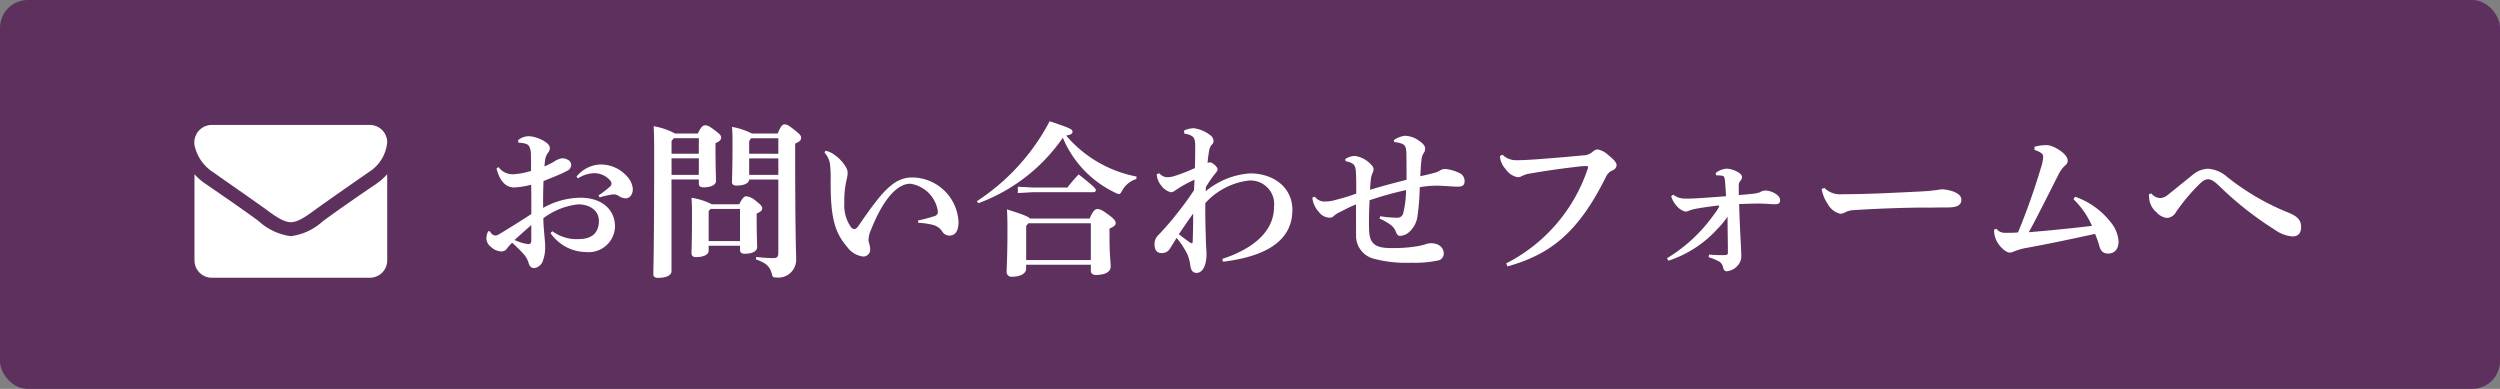 <svg xmlns="http://www.w3.org/2000/svg" width="180" height="28" viewBox="0 0 180 28"><rect x="0" y="0" width="180" height="28" fill="#808080" stroke="none"/><defs><style>.a{fill:#5e305e;}.b{fill:#fff;}</style></defs><g transform="translate(19568 23394)"><rect class="a" width="180" height="28" rx="2" transform="translate(-19568 -23394)"/><g transform="translate(-20908 -23525)"><path class="b" d="M-18.621-42.882a4.574,4.574,0,0,1-.774.68c-1.293.883-2.595,1.773-3.857,2.7a4.228,4.228,0,0,1-2.3,1.078h-.015a4.228,4.228,0,0,1-2.3-1.078c-1.262-.93-2.564-1.813-3.849-2.7a4.342,4.342,0,0,1-.782-.68v6.2a1.248,1.248,0,0,0,1.239,1.25h11.4a1.248,1.248,0,0,0,1.239-1.25Zm0-2.3a1.253,1.253,0,0,0-1.239-1.25h-11.4A1.263,1.263,0,0,0-32.5-45.007a3.047,3.047,0,0,0,1.332,1.969c1.2.844,2.416,1.687,3.617,2.539.5.352,1.355,1.07,1.983,1.07h.015c.627,0,1.479-.719,1.983-1.07,1.2-.852,2.416-1.7,3.625-2.539A2.824,2.824,0,0,0-18.621-45.179Z" transform="translate(1386.5 186.428)"/><path class="b" d="M7.464-6.156a2.211,2.211,0,0,1,1.1-.372,1.5,1.5,0,0,1,1.212.516.388.388,0,0,1,.1.24.307.307,0,0,1-.12.216,6.378,6.378,0,0,1-.816.624l.084.144a5.612,5.612,0,0,1,.864-.2.638.638,0,0,1,.516.1.884.884,0,0,0,.516.168c.216,0,.492-.216.492-.684a1.544,1.544,0,0,0-.42-.9,2.524,2.524,0,0,0-1.908-.852,2.3,2.3,0,0,0-1.728.876ZM5.484-2.22A3.156,3.156,0,0,0,8.052-.852a1.893,1.893,0,0,0,2.076-1.836c0-1.248-.984-2.076-2.472-2.076a5.576,5.576,0,0,0-2.7.732c-.012-.624,0-1.248.024-1.932.768-.312,1.26-.5,1.692-.732a.473.473,0,0,0,.3-.4.4.4,0,0,0-.216-.384.782.782,0,0,0-.468-.12,1.387,1.387,0,0,0-.492.2,5.708,5.708,0,0,1-.744.384A5.012,5.012,0,0,1,5.1-7.524a1.23,1.23,0,0,1,.216-.492.509.509,0,0,0,.12-.336c0-.42-1.02-.84-1.512-.84a1.217,1.217,0,0,0-.78.288l.036.18a1.68,1.68,0,0,1,.456.06.441.441,0,0,1,.336.24,1.438,1.438,0,0,1,.1.636c.012.372.012.684.012,1.092a5.414,5.414,0,0,1-1.212.24A1.263,1.263,0,0,1,1.74-6.972l-.144.1c.276,1.08.792,1.368,1.272,1.368A5.862,5.862,0,0,0,4.092-5.7c.012.648.012,1.344.012,2.112-.792.516-1.572,1-2.22,1.392-.2.12-.276.156-.372.156a.469.469,0,0,1-.336-.216c-.048-.072-.084-.108-.12-.108S1-2.328.972-2.292a1.021,1.021,0,0,0-.1.408.755.755,0,0,0,.312.648A1.1,1.1,0,0,0,1.944-.9a.437.437,0,0,0,.36-.144,3.194,3.194,0,0,1,.42-.48c.336.312.576.54.768.756a1.615,1.615,0,0,1,.42.72c.072.228.192.36.42.348a.765.765,0,0,0,.612-.552A2.681,2.681,0,0,0,5.1-1.2c0-.54-.12-1.224-.132-2.088a5.1,5.1,0,0,1,2.5-1c.8,0,1.5.408,1.5,1.2,0,.84-.5,1.3-1.416,1.3a2.933,2.933,0,0,1-1.932-.564ZM4.1-2.8v1.1c0,.24-.1.276-.216.276a3.091,3.091,0,0,1-.984-.3C3.192-2,3.66-2.4,4.1-2.8ZM16.872-1.308h2.256v.288c0,.2.108.288.324.288.552,0,.912-.156.912-.5,0-.216-.036-.768-.036-2.076v-.312c.3-.144.4-.228.4-.384,0-.132-.084-.24-.456-.528a1.211,1.211,0,0,0-.7-.336c-.132,0-.264.1-.5.576H17.1a4.753,4.753,0,0,0-1.464-.468c.024.336.036.624.036,1.236,0,1.884-.036,2.5-.036,2.736,0,.2.108.3.312.3.552,0,.924-.18.924-.456Zm0-.336V-3.8l.144-.156h2.112v2.316Zm5.016-4.428v5.2c0,.384-.072.456-.408.456A11.029,11.029,0,0,1,20.292-.5l-.012.18c.708.24,1.008.5,1.14,1.044.06.228.084.252.3.252a1.282,1.282,0,0,0,1.452-1.3c0-.432-.072-1.692-.072-7.812v-.528c.348-.144.432-.264.432-.42s-.1-.252-.516-.588c-.4-.312-.5-.372-.684-.372-.156,0-.252.1-.492.66H19.992a5.222,5.222,0,0,0-1.44-.48c.036.444.036.684.036,1.344,0,1.6-.036,2.328-.036,2.616,0,.18.1.264.324.264.564,0,.888-.168.912-.432Zm-2.1-1.86v-.912l.132-.2h1.968v1.116Zm0,.336h2.1v1.188h-2.1ZM14.46-9.384a5.007,5.007,0,0,0-1.548-.528c.024.468.036.924.036,1.7,0,7.224-.06,8.532-.06,8.952,0,.18.108.264.324.264.624,0,.984-.18.984-.48v-6.6h1.968v.3c0,.18.1.264.36.264.54,0,.876-.192.876-.456s-.036-.948-.036-2.412v-.312c.312-.132.408-.252.408-.408,0-.132-.072-.228-.468-.528-.42-.312-.516-.348-.684-.348s-.276.084-.528.588Zm1.7,2.976H14.2V-7.6h1.968Zm0-1.524H14.2v-.924l.168-.192h1.8Zm9.048-.084a1.553,1.553,0,0,1,.4.828,8.87,8.87,0,0,1,.048,1.14C25.632-3.192,26-2.22,26.832-1.236a1.672,1.672,0,0,0,1.188.708.5.5,0,0,0,.48-.564,1.905,1.905,0,0,0-.084-.432,1.01,1.01,0,0,1-.036-.216,2.015,2.015,0,0,1,.192-.744c.96-2.4,1.98-3.288,2.82-3.288A2.355,2.355,0,0,1,33.372-3.8a.318.318,0,0,1-.24.36,11.834,11.834,0,0,1-1.176.312v.168a5,5,0,0,1,1.116.168,1.135,1.135,0,0,1,.6.432.614.614,0,0,0,.516.324c.432,0,.672-.3.672-1.008a3.368,3.368,0,0,0-3.312-3.18c-1.332,0-2.16.96-3.9,3.5-.108.144-.192.216-.288.216a.348.348,0,0,1-.24-.132,2.783,2.783,0,0,1-.48-1.776,6.709,6.709,0,0,1,.156-1.62,2.282,2.282,0,0,0,.084-.528.954.954,0,0,0-.18-.492,2.85,2.85,0,0,0-.768-.792,1.6,1.6,0,0,0-.648-.3ZM36.288-4.368a12.734,12.734,0,0,0,6.084-4.716,7.633,7.633,0,0,0,3.8,3.972.714.714,0,0,0,.24.084c.084,0,.144-.084.24-.264a1.725,1.725,0,0,1,1.008-.816l.024-.18A8.829,8.829,0,0,1,42.612-9.24c.372-.06.456-.156.456-.264,0-.192-.12-.252-1.644-.768a15.411,15.411,0,0,1-5.244,5.76ZM39.732.06h4.656v.4c0,.252.144.336.36.336.648,0,1.068-.2,1.068-.612,0-.336-.084-.792-.084-2.136v-.588c.3-.132.444-.24.444-.384s-.048-.276-.528-.624c-.444-.336-.624-.4-.792-.4s-.324.144-.552.684h-4.3c-.1-.132-.432-.276-1.656-.66.036.588.036.936.036,1.632,0,1.776-.06,2.532-.06,2.868a.344.344,0,0,0,.384.348c.7,0,1.02-.288,1.02-.564Zm0-.336V-2.724l.156-.2h4.5V-.276Zm-.6-5.28V-5.1l1.08-.06h4.344c.12,0,.192-.06.192-.144,0-.108-.048-.2-1.236-1.14A11.471,11.471,0,0,0,42.7-5.5H40.212ZM53.9-.156C56.34-.456,58.9-1.308,58.9-3.888c0-1.62-1.356-2.628-3.048-2.628a5.6,5.6,0,0,0-3.192,1.284l.012-.3a7.878,7.878,0,0,1,.684-.984c.132-.168.156-.216.156-.3,0-.18-.384-.492-.528-.492a.457.457,0,0,0-.192.036,8.418,8.418,0,0,1,.108-.84.855.855,0,0,1,.216-.492.327.327,0,0,0,.108-.252.571.571,0,0,0-.252-.42A2.415,2.415,0,0,0,51.8-9.768,1.721,1.721,0,0,0,51.1-9.6l.024.228a1.312,1.312,0,0,1,.456.12c.228.108.324.252.324.792,0,.636-.012,1.116-.024,1.56a12.334,12.334,0,0,1-1.476.576,1.684,1.684,0,0,1-.492.084.728.728,0,0,1-.588-.288l-.192.072a1.39,1.39,0,0,0,.324.816,1.264,1.264,0,0,0,.684.48.448.448,0,0,0,.312-.12,8.784,8.784,0,0,1,1.4-.78l-.036.756c-.324.492-.672.984-1.176,1.62a20.612,20.612,0,0,1-1.4,1.62.876.876,0,0,0-.264.684c0,.312.132.6.48.6a.661.661,0,0,0,.624-.312c.144-.24.336-.528.48-.78A5.448,5.448,0,0,1,51.324-.72a2.872,2.872,0,0,1,.228.84c.06.408.216.528.456.528.36,0,.708-.408.708-1.356,0-.252-.036-.516-.048-1.152-.024-.78-.048-1.6-.036-2.52A5.037,5.037,0,0,1,55.752-6a1.7,1.7,0,0,1,1.824,1.908c0,1.872-1.716,3.084-3.72,3.732Zm-3.18-1.98C51.048-2.6,51.3-3,51.756-3.624c0,.8-.012,1.416-.036,2.052,0,.048-.024.084-.06.084A.333.333,0,0,1,51.5-1.56C51.252-1.728,50.976-1.944,50.724-2.136ZM65.172-3.264a4.358,4.358,0,0,1,.792.444,1.116,1.116,0,0,1,.4.54c.048.132.144.264.276.264a1.1,1.1,0,0,0,.564-.192,1.841,1.841,0,0,0,.708-1.272,16.079,16.079,0,0,0,.156-2.04,6.841,6.841,0,0,1,1.6-.1c.288.012.9.06,1.14.06.336,0,.492-.1.492-.408a.635.635,0,0,0-.432-.6,2.959,2.959,0,0,0-.924-.264.712.712,0,0,0-.408.1,1.345,1.345,0,0,1-.42.18c-.312.084-.672.168-1.008.24.024-.336.036-.78.084-1.14a1.058,1.058,0,0,1,.168-.54A.492.492,0,0,0,68.46-8.3c0-.168-.108-.336-.42-.552a1.811,1.811,0,0,0-1.032-.372,1.715,1.715,0,0,0-.8.312l.024.144a1.868,1.868,0,0,1,.564.12c.216.1.3.228.312.708.012.564.012,1.128.012,1.884-.936.24-1.8.468-2.628.72.012-.228.024-.432.048-.672a1.611,1.611,0,0,1,.132-.54.616.616,0,0,0,.072-.3.469.469,0,0,0-.156-.276,1.954,1.954,0,0,0-1.176-.648,1.28,1.28,0,0,0-.708.228l.024.144c.624.132.72.324.744.78.036.6.024,1.056.024,1.56A14.031,14.031,0,0,1,61.98-4.6a2.456,2.456,0,0,1-.732.108.849.849,0,0,1-.732-.348l-.18.072a1.835,1.835,0,0,0,.492,1.056.981.981,0,0,0,.732.384.394.394,0,0,0,.336-.132A1.5,1.5,0,0,1,62.3-3.72c.312-.156.708-.372,1.176-.564.012.864,0,1.464.012,2.148A1.7,1.7,0,0,0,64.812-.36a9.02,9.02,0,0,0,2.64.276,7.978,7.978,0,0,0,1.9-.156.5.5,0,0,0,.444-.528c0-.324-.264-.72-.924-.72a1.369,1.369,0,0,0-.42.084,4.4,4.4,0,0,1-.636.144,10.328,10.328,0,0,1-1.848.12c-1.152,0-1.476-.372-1.536-1.152-.036-.66-.012-1.476.024-2.292a26.088,26.088,0,0,1,2.628-.732,7.327,7.327,0,0,1-.2,1.656.423.423,0,0,1-.444.336,7.567,7.567,0,0,1-1.212-.108ZM74.388.18c3.084-.864,5.088-2.412,7.1-6.468a.911.911,0,0,1,.456-.444.449.449,0,0,0,.3-.348c0-.2-.144-.384-.588-.744a1.531,1.531,0,0,0-.792-.42.608.608,0,0,0-.324.156,1.081,1.081,0,0,1-.72.276c-.852.084-1.98.18-3.108.264-.432.036-1.188.084-1.656.084a1.4,1.4,0,0,1-1.032-.4l-.18.1a1.515,1.515,0,0,0,.408.936,1.352,1.352,0,0,0,.864.588.611.611,0,0,0,.312-.084,1.9,1.9,0,0,1,.648-.192c1.116-.2,2.412-.372,3.336-.48a5.437,5.437,0,0,1,.66-.048c.12,0,.132.072.1.168a11.851,11.851,0,0,1-5.88,6.84ZM88.872-.48a3.92,3.92,0,0,1,.78.324.576.576,0,0,1,.252.4c.048.192.132.288.264.288a1.178,1.178,0,0,0,.8-.42.985.985,0,0,0,.252-.72c0-.444-.084-1.452-.156-3.7.432-.012.888-.036,1.452-.036.42,0,.792.048,1.116.048.276,0,.384-.06.384-.312,0-.348-.636-.672-1.044-.672a.8.8,0,0,0-.432.132,2.337,2.337,0,0,1-.576.108c-.2.024-.324.036-.924.084v-.612a.558.558,0,0,1,.1-.4.4.4,0,0,0,.132-.276c0-.144-.1-.252-.312-.372a1.721,1.721,0,0,0-.792-.24,1.457,1.457,0,0,0-.792.312l.036.168a2.826,2.826,0,0,1,.3.012c.18.012.252.048.288.144a1.622,1.622,0,0,1,.06.4c.024.324.048.588.06.948-1.584.12-2.508.192-2.964.168a1.3,1.3,0,0,1-.828-.276l-.156.1a1.756,1.756,0,0,0,.42.732,1.191,1.191,0,0,0,.612.384.881.881,0,0,0,.3-.084,2.3,2.3,0,0,1,.444-.12c.36-.072.972-.156,1.56-.228.084-.012.12,0,.12.036a.24.24,0,0,1-.036.1,3.536,3.536,0,0,1-.348.516A11.223,11.223,0,0,1,85.872-.408l.1.18a8.2,8.2,0,0,0,3.54-2.3,6.1,6.1,0,0,0,.72-.876c0,.8.024,1.812.024,2.6,0,.108-.036.156-.18.168A8.866,8.866,0,0,1,88.9-.672Zm8.136-4.908a2.652,2.652,0,0,0,.444,1.08,1.4,1.4,0,0,0,.9.7.908.908,0,0,0,.42-.144,1.72,1.72,0,0,1,.528-.12c1.932-.12,4.08-.192,5.364-.18.456,0,.8-.012,1.4-.012.72,0,1-.168,1-.564,0-.276-.24-.432-.528-.564a3.023,3.023,0,0,0-.888-.18,12.709,12.709,0,0,1-1.476.156c-1.7.084-3.8.2-5.688.2A1.616,1.616,0,0,1,97.2-5.472Zm18.132.732a6.068,6.068,0,0,1,1.332,1.92c-1.728.2-2.964.324-4.548.456.8-1.476,1.452-2.82,2.1-4.08a2.174,2.174,0,0,1,.468-.684c.156-.132.228-.192.228-.408,0-.48-1.044-1.1-1.5-1.1a3.231,3.231,0,0,0-.888.12v.228a1.632,1.632,0,0,1,.492.228.333.333,0,0,1,.132.288,3.1,3.1,0,0,1-.168.792,48.647,48.647,0,0,1-1.644,4.632,8.9,8.9,0,0,1-1,.024.722.722,0,0,1-.552-.288l-.168.06a1.707,1.707,0,0,0,.36,1.1c.3.372.576.552.756.552a.736.736,0,0,0,.3-.072,4.026,4.026,0,0,1,.852-.252c1.536-.276,3.12-.612,5-1.02a7.772,7.772,0,0,1,.276.756c.108.468.288.66.684.66.372,0,.732-.252.732-.876a2.381,2.381,0,0,0-.528-1.332,5.573,5.573,0,0,0-2.6-1.884Zm5.436-.36a2.508,2.508,0,0,0,.012.3,1.468,1.468,0,0,0,.528,1,1.19,1.19,0,0,0,.768.408.806.806,0,0,0,.648-.444,14.39,14.39,0,0,1,1.6-1.92c.288-.288.48-.42.7-.42.264,0,.516.2.924.6a23.84,23.84,0,0,0,3.864,3.024,2.575,2.575,0,0,0,1.284.492c.408,0,.624-.24.624-.672,0-.5-.252-.78-.948-1.056A17.583,17.583,0,0,1,126.2-6.264a2.316,2.316,0,0,0-1.4-.588,1.864,1.864,0,0,0-1.128.48c-.5.4-1.212.984-1.728,1.392a.893.893,0,0,1-.564.24.829.829,0,0,1-.636-.336Z" transform="translate(1374.152 150)"/></g></g></svg>